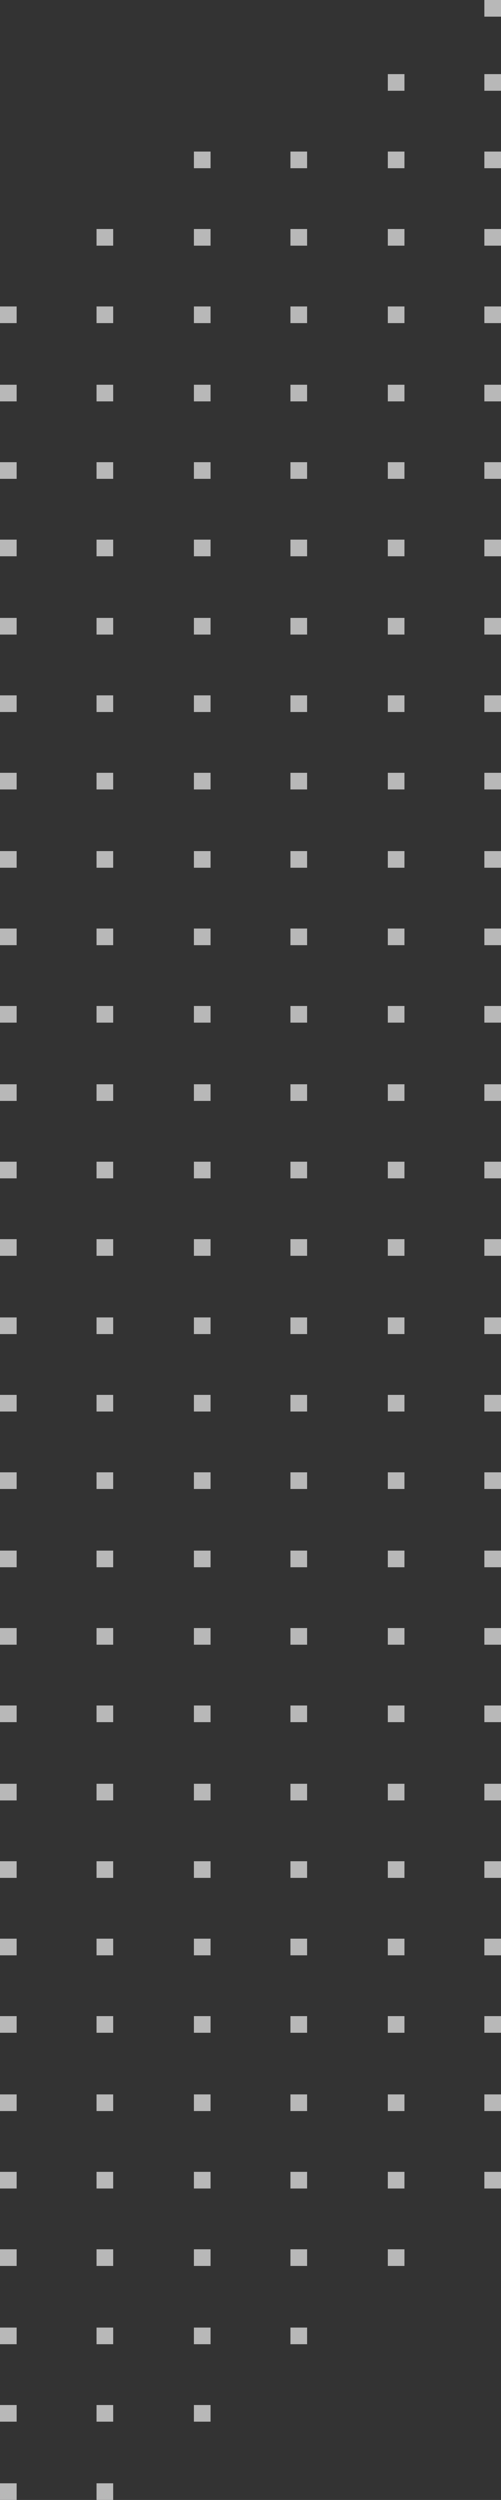 <?xml version="1.0" encoding="utf-8"?>
<!-- Generator: Adobe Illustrator 27.1.1, SVG Export Plug-In . SVG Version: 6.00 Build 0)  -->
<svg version="1.1" id="grafik_x5F_A" xmlns="http://www.w3.org/2000/svg" xmlns:xlink="http://www.w3.org/1999/xlink" x="0px"
	 y="0px" viewBox="0 0 60.2 300.2" style="enable-background:new 0 0 60.2 300.2;" xml:space="preserve">
<rect x="0" y="0" width="60.2" height="300.2" fill="#333333" stroke="none"/>
<style type="text/css">
	.st0{opacity:0.65;}
	.st1{fill:#FFFFFF;}
</style>
<g class="st0">
	<g>
		<g>
			<rect y="36.8" class="st1" width="2" height="2"/>
			<rect y="46.2" class="st1" width="2" height="2"/>
			<rect y="55.5" class="st1" width="2" height="2"/>
			<rect y="64.8" class="st1" width="2" height="2"/>
			<rect y="74.2" class="st1" width="2" height="2"/>
			<rect y="83.5" class="st1" width="2" height="2"/>
			<rect y="92.8" class="st1" width="2" height="2"/>
			<rect y="102.2" class="st1" width="2" height="2"/>
			<rect y="111.5" class="st1" width="2" height="2"/>
			<rect y="120.8" class="st1" width="2" height="2"/>
			<rect y="130.2" class="st1" width="2" height="2"/>
			<rect y="139.5" class="st1" width="2" height="2"/>
			<rect y="148.8" class="st1" width="2" height="2"/>
			<rect y="158.2" class="st1" width="2" height="2"/>
			<rect y="167.5" class="st1" width="2" height="2"/>
			<rect y="176.8" class="st1" width="2" height="2"/>
			<rect y="186.2" class="st1" width="2" height="2"/>
			<rect y="195.5" class="st1" width="2" height="2"/>
			<rect y="204.8" class="st1" width="2" height="2"/>
			<rect y="214.2" class="st1" width="2" height="2"/>
			<rect y="223.5" class="st1" width="2" height="2"/>
			<rect y="232.8" class="st1" width="2" height="2"/>
			<rect y="242.1" class="st1" width="2" height="2"/>
			<rect y="251.5" class="st1" width="2" height="2"/>
			<rect y="260.8" class="st1" width="2" height="2"/>
			<rect y="270.1" class="st1" width="2" height="2"/>
			<rect y="279.5" class="st1" width="2" height="2"/>
		</g>
		<g>
			<rect x="11.6" y="27.5" class="st1" width="2" height="2"/>
			<rect x="11.6" y="36.8" class="st1" width="2" height="2"/>
			<rect x="11.6" y="46.2" class="st1" width="2" height="2"/>
			<rect x="11.6" y="55.5" class="st1" width="2" height="2"/>
			<rect x="11.6" y="64.8" class="st1" width="2" height="2"/>
			<rect x="11.6" y="74.2" class="st1" width="2" height="2"/>
			<rect x="11.6" y="83.5" class="st1" width="2" height="2"/>
			<rect x="11.6" y="92.8" class="st1" width="2" height="2"/>
			<rect x="11.6" y="102.2" class="st1" width="2" height="2"/>
			<rect x="11.6" y="111.5" class="st1" width="2" height="2"/>
			<rect x="11.6" y="120.8" class="st1" width="2" height="2"/>
			<rect x="11.6" y="130.2" class="st1" width="2" height="2"/>
			<rect x="11.6" y="139.5" class="st1" width="2" height="2"/>
			<rect x="11.6" y="148.8" class="st1" width="2" height="2"/>
			<rect x="11.6" y="158.2" class="st1" width="2" height="2"/>
			<rect x="11.6" y="167.5" class="st1" width="2" height="2"/>
			<rect x="11.6" y="176.8" class="st1" width="2" height="2"/>
			<rect x="11.6" y="186.2" class="st1" width="2" height="2"/>
			<rect x="11.6" y="195.5" class="st1" width="2" height="2"/>
			<rect x="11.6" y="204.8" class="st1" width="2" height="2"/>
			<rect x="11.6" y="214.2" class="st1" width="2" height="2"/>
			<rect x="11.6" y="223.5" class="st1" width="2" height="2"/>
			<rect x="11.6" y="232.8" class="st1" width="2" height="2"/>
			<rect x="11.6" y="242.1" class="st1" width="2" height="2"/>
			<rect x="11.6" y="251.5" class="st1" width="2" height="2"/>
			<rect x="11.6" y="260.8" class="st1" width="2" height="2"/>
			<rect x="11.6" y="270.1" class="st1" width="2" height="2"/>
			<rect x="11.6" y="279.5" class="st1" width="2" height="2"/>
		</g>
		<g>
			<rect x="23.3" y="18.2" class="st1" width="2" height="2"/>
			<rect x="23.3" y="27.5" class="st1" width="2" height="2"/>
			<rect x="23.3" y="36.8" class="st1" width="2" height="2"/>
			<rect x="23.3" y="46.2" class="st1" width="2" height="2"/>
			<rect x="23.3" y="55.5" class="st1" width="2" height="2"/>
			<rect x="23.3" y="64.8" class="st1" width="2" height="2"/>
			<rect x="23.3" y="74.2" class="st1" width="2" height="2"/>
			<rect x="23.3" y="83.5" class="st1" width="2" height="2"/>
			<rect x="23.3" y="92.8" class="st1" width="2" height="2"/>
			<rect x="23.3" y="102.2" class="st1" width="2" height="2"/>
			<rect x="23.3" y="111.5" class="st1" width="2" height="2"/>
			<rect x="23.3" y="120.8" class="st1" width="2" height="2"/>
			<rect x="23.3" y="130.2" class="st1" width="2" height="2"/>
			<rect x="23.3" y="139.5" class="st1" width="2" height="2"/>
			<rect x="23.3" y="148.8" class="st1" width="2" height="2"/>
			<rect x="23.3" y="158.2" class="st1" width="2" height="2"/>
			<rect x="23.3" y="167.5" class="st1" width="2" height="2"/>
			<rect x="23.3" y="176.8" class="st1" width="2" height="2"/>
			<rect x="23.3" y="186.2" class="st1" width="2" height="2"/>
			<rect x="23.3" y="195.5" class="st1" width="2" height="2"/>
			<rect x="23.3" y="204.8" class="st1" width="2" height="2"/>
			<rect x="23.3" y="214.2" class="st1" width="2" height="2"/>
			<rect x="23.3" y="223.5" class="st1" width="2" height="2"/>
			<rect x="23.3" y="232.8" class="st1" width="2" height="2"/>
			<rect x="23.3" y="242.1" class="st1" width="2" height="2"/>
			<rect x="23.3" y="251.5" class="st1" width="2" height="2"/>
			<rect x="23.3" y="260.8" class="st1" width="2" height="2"/>
			<rect x="23.3" y="270.1" class="st1" width="2" height="2"/>
			<rect x="23.3" y="279.5" class="st1" width="2" height="2"/>
		</g>
		<g>
			<rect x="34.9" y="18.2" class="st1" width="2" height="2"/>
			<rect x="34.9" y="27.5" class="st1" width="2" height="2"/>
			<rect x="34.9" y="36.8" class="st1" width="2" height="2"/>
			<rect x="34.9" y="46.2" class="st1" width="2" height="2"/>
			<rect x="34.9" y="55.5" class="st1" width="2" height="2"/>
			<rect x="34.9" y="64.8" class="st1" width="2" height="2"/>
			<rect x="34.9" y="74.2" class="st1" width="2" height="2"/>
			<rect x="34.9" y="83.5" class="st1" width="2" height="2"/>
			<rect x="34.9" y="92.8" class="st1" width="2" height="2"/>
			<rect x="34.9" y="102.2" class="st1" width="2" height="2"/>
			<rect x="34.9" y="111.5" class="st1" width="2" height="2"/>
			<rect x="34.9" y="120.8" class="st1" width="2" height="2"/>
			<rect x="34.9" y="130.2" class="st1" width="2" height="2"/>
			<rect x="34.9" y="139.5" class="st1" width="2" height="2"/>
			<rect x="34.9" y="148.8" class="st1" width="2" height="2"/>
			<rect x="34.9" y="158.2" class="st1" width="2" height="2"/>
			<rect x="34.9" y="167.5" class="st1" width="2" height="2"/>
			<rect x="34.9" y="176.8" class="st1" width="2" height="2"/>
			<rect x="34.9" y="186.2" class="st1" width="2" height="2"/>
			<rect x="34.9" y="195.5" class="st1" width="2" height="2"/>
			<rect x="34.9" y="204.8" class="st1" width="2" height="2"/>
			<rect x="34.9" y="214.2" class="st1" width="2" height="2"/>
			<rect x="34.9" y="223.5" class="st1" width="2" height="2"/>
			<rect x="34.9" y="232.8" class="st1" width="2" height="2"/>
			<rect x="34.9" y="242.1" class="st1" width="2" height="2"/>
			<rect x="34.9" y="251.5" class="st1" width="2" height="2"/>
			<rect x="34.9" y="260.8" class="st1" width="2" height="2"/>
			<rect x="34.9" y="270.1" class="st1" width="2" height="2"/>
			<rect x="34.9" y="279.5" class="st1" width="2" height="2"/>
		</g>
		<g>
			<rect x="46.6" y="8.9" class="st1" width="2" height="2"/>
			<rect x="46.6" y="18.2" class="st1" width="2" height="2"/>
			<rect x="46.6" y="27.5" class="st1" width="2" height="2"/>
			<rect x="46.6" y="36.8" class="st1" width="2" height="2"/>
			<rect x="46.6" y="46.2" class="st1" width="2" height="2"/>
			<rect x="46.6" y="55.5" class="st1" width="2" height="2"/>
			<rect x="46.6" y="64.8" class="st1" width="2" height="2"/>
			<rect x="46.6" y="74.2" class="st1" width="2" height="2"/>
			<rect x="46.6" y="83.5" class="st1" width="2" height="2"/>
			<rect x="46.6" y="92.8" class="st1" width="2" height="2"/>
			<rect x="46.6" y="102.2" class="st1" width="2" height="2"/>
			<rect x="46.6" y="111.5" class="st1" width="2" height="2"/>
			<rect x="46.6" y="120.8" class="st1" width="2" height="2"/>
			<rect x="46.6" y="130.2" class="st1" width="2" height="2"/>
			<rect x="46.6" y="139.5" class="st1" width="2" height="2"/>
			<rect x="46.6" y="148.8" class="st1" width="2" height="2"/>
			<rect x="46.6" y="158.2" class="st1" width="2" height="2"/>
			<rect x="46.6" y="167.5" class="st1" width="2" height="2"/>
			<rect x="46.6" y="176.8" class="st1" width="2" height="2"/>
			<rect x="46.6" y="186.2" class="st1" width="2" height="2"/>
			<rect x="46.6" y="195.5" class="st1" width="2" height="2"/>
			<rect x="46.6" y="204.8" class="st1" width="2" height="2"/>
			<rect x="46.6" y="214.2" class="st1" width="2" height="2"/>
			<rect x="46.6" y="223.5" class="st1" width="2" height="2"/>
			<rect x="46.6" y="232.8" class="st1" width="2" height="2"/>
			<rect x="46.6" y="242.1" class="st1" width="2" height="2"/>
			<rect x="46.6" y="251.5" class="st1" width="2" height="2"/>
			<rect x="46.6" y="260.8" class="st1" width="2" height="2"/>
			<rect x="46.6" y="270.1" class="st1" width="2" height="2"/>
		</g>
		<g>
			<rect x="58.2" y="8.9" class="st1" width="2" height="2"/>
			<rect x="58.2" y="18.2" class="st1" width="2" height="2"/>
			<rect x="58.2" class="st1" width="2" height="2"/>
			<rect x="58.2" y="27.5" class="st1" width="2" height="2"/>
			<rect x="58.2" y="36.8" class="st1" width="2" height="2"/>
			<rect x="58.2" y="46.2" class="st1" width="2" height="2"/>
			<rect x="58.2" y="55.5" class="st1" width="2" height="2"/>
			<rect x="58.2" y="64.8" class="st1" width="2" height="2"/>
			<rect x="58.2" y="74.2" class="st1" width="2" height="2"/>
			<rect x="58.2" y="83.5" class="st1" width="2" height="2"/>
			<rect x="58.2" y="92.8" class="st1" width="2" height="2"/>
			<rect x="58.2" y="102.2" class="st1" width="2" height="2"/>
			<rect x="58.2" y="111.5" class="st1" width="2" height="2"/>
			<rect x="58.2" y="120.8" class="st1" width="2" height="2"/>
			<rect x="58.2" y="130.2" class="st1" width="2" height="2"/>
			<rect x="58.2" y="139.5" class="st1" width="2" height="2"/>
			<rect x="58.2" y="148.8" class="st1" width="2" height="2"/>
			<rect x="58.2" y="158.2" class="st1" width="2" height="2"/>
			<rect x="58.2" y="167.5" class="st1" width="2" height="2"/>
			<rect x="58.2" y="176.8" class="st1" width="2" height="2"/>
			<rect x="58.2" y="186.2" class="st1" width="2" height="2"/>
			<rect x="58.2" y="195.5" class="st1" width="2" height="2"/>
			<rect x="58.2" y="204.8" class="st1" width="2" height="2"/>
			<rect x="58.2" y="214.2" class="st1" width="2" height="2"/>
			<rect x="58.2" y="223.5" class="st1" width="2" height="2"/>
			<rect x="58.2" y="232.8" class="st1" width="2" height="2"/>
			<rect x="58.2" y="242.1" class="st1" width="2" height="2"/>
			<rect x="58.2" y="251.5" class="st1" width="2" height="2"/>
			<rect x="58.2" y="260.8" class="st1" width="2" height="2"/>
		</g>
	</g>
	<g>
		<g>
			<rect y="288.8" class="st1" width="2" height="2"/>
			<rect y="298.2" class="st1" width="2" height="2"/>
		</g>
		<g>
			<rect x="11.6" y="288.8" class="st1" width="2" height="2"/>
			<rect x="11.6" y="298.2" class="st1" width="2" height="2"/>
		</g>
		<g>
			<rect x="23.3" y="288.8" class="st1" width="2" height="2"/>
		</g>
	</g>
</g>
</svg>

